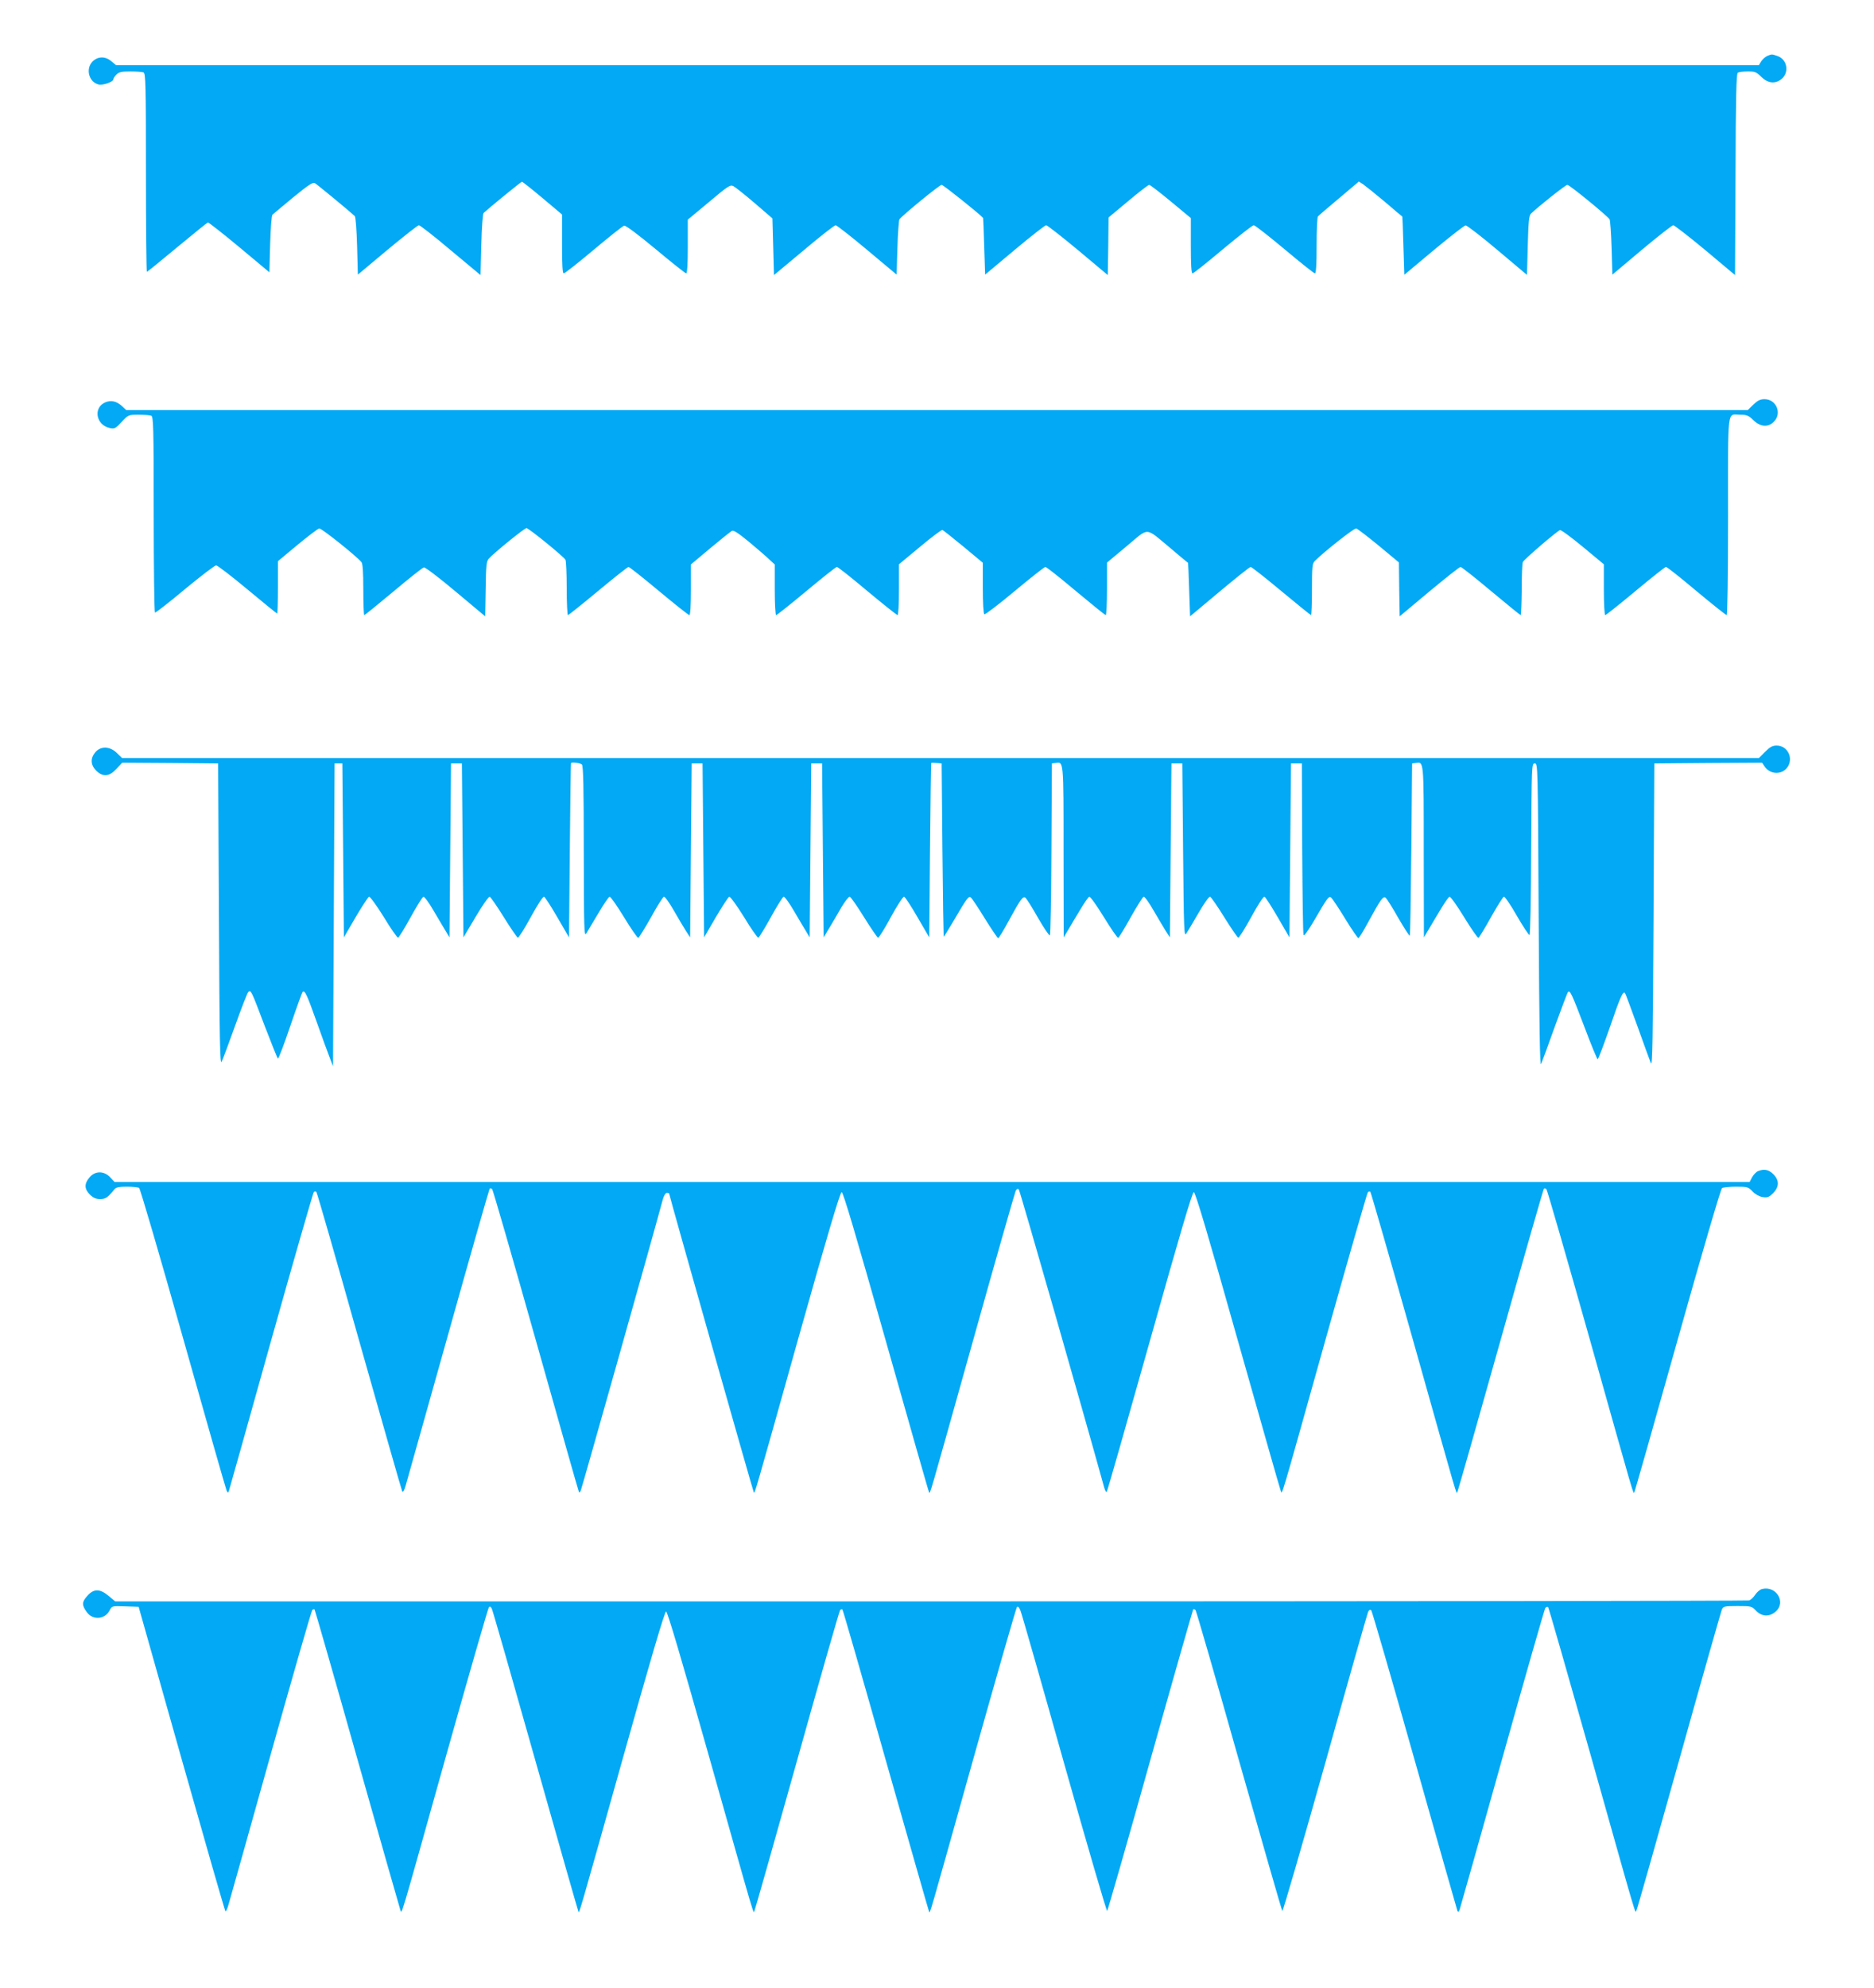 <?xml version="1.0" standalone="no"?>
<!DOCTYPE svg PUBLIC "-//W3C//DTD SVG 20010904//EN"
 "http://www.w3.org/TR/2001/REC-SVG-20010904/DTD/svg10.dtd">
<svg version="1.0" xmlns="http://www.w3.org/2000/svg"
 width="1207pt" height="1280pt" viewBox="0 0 1207 1280"
 preserveAspectRatio="xMidYMid meet">
<g transform="translate(0,1280) scale(0.1,-0.1)"
fill="#03a9f4" stroke="none">
<path d="M11383 12440 c-12 -5 -29 -20 -39 -34 l-16 -26 -5290 0 -5290 0 -30
25 c-40 34 -87 33 -122 -1 -46 -47 -24 -132 39 -148 27 -7 95 17 95 33 0 6 9
20 20 31 16 16 33 20 89 20 38 0 76 -3 85 -6 14 -6 16 -72 16 -645 0 -351 3
-639 6 -639 3 0 91 71 195 158 104 86 193 158 198 160 4 1 95 -70 202 -159
l194 -162 5 181 c3 101 9 185 15 190 6 5 65 55 133 111 98 80 126 99 140 92
14 -8 224 -181 257 -212 6 -6 12 -91 15 -193 l5 -184 190 159 c105 87 196 159
203 159 7 0 100 -72 205 -161 l192 -160 5 195 c3 110 9 199 15 205 32 30 241
201 247 201 3 0 63 -47 132 -105 l126 -106 0 -189 c0 -135 3 -190 11 -190 7 0
93 68 192 151 100 84 188 154 197 156 10 3 87 -55 203 -151 103 -86 191 -156
197 -156 6 0 10 61 10 173 l0 173 136 113 c121 102 137 113 157 103 12 -6 74
-55 137 -109 l115 -99 5 -183 5 -182 192 160 c105 89 198 161 205 161 7 0 99
-72 203 -159 l190 -159 5 172 c3 94 9 177 13 184 16 23 258 222 272 222 10 0
243 -186 267 -213 1 -1 4 -84 7 -183 l6 -182 190 159 c104 87 196 159 203 159
7 0 99 -72 205 -160 l192 -161 3 185 2 186 126 105 c69 58 130 105 136 105 5
0 68 -48 139 -107 l129 -107 0 -178 c0 -121 3 -178 11 -178 6 0 94 70 195 155
102 85 191 155 199 155 8 0 97 -70 199 -155 101 -85 189 -155 195 -155 8 0 11
57 11 178 0 97 4 182 8 188 4 5 65 58 136 117 l128 108 27 -17 c14 -10 77 -60
139 -112 61 -53 113 -96 114 -96 1 -1 4 -85 7 -188 l6 -187 190 159 c105 87
197 159 205 159 8 0 101 -71 205 -159 l190 -160 5 190 c4 150 8 192 20 204 51
49 224 186 235 186 14 0 257 -199 272 -222 4 -7 10 -90 13 -185 l5 -171 189
159 c104 87 196 159 203 159 7 0 100 -72 206 -160 l192 -161 3 647 c2 503 5
650 15 656 6 4 35 8 64 8 47 0 56 -4 87 -35 42 -41 88 -47 129 -15 53 42 39
127 -24 149 -37 13 -37 13 -66 1z"/>
<path d="M11293 10195 l-36 -35 -5222 0 -5222 0 -27 25 c-35 32 -69 40 -107
25 -81 -34 -61 -148 30 -166 29 -6 36 -2 75 40 43 46 44 46 109 46 36 0 72 -3
81 -6 14 -6 16 -71 16 -634 0 -346 4 -631 8 -634 4 -2 91 65 192 150 102 84
193 154 202 154 9 0 100 -70 202 -155 102 -85 188 -155 191 -155 3 0 5 76 5
169 l0 168 125 104 c69 57 132 105 141 107 13 3 240 -178 272 -217 8 -10 12
-62 12 -178 0 -90 3 -163 6 -163 4 0 88 68 187 151 100 84 188 154 197 156 8
2 97 -65 205 -156 l190 -159 3 176 c2 150 5 179 20 195 35 39 230 197 243 197
14 0 237 -181 251 -204 4 -6 8 -89 8 -183 0 -95 4 -173 8 -173 4 0 92 70 194
155 102 85 191 155 196 155 6 0 94 -70 196 -155 102 -85 190 -155 196 -155 6
0 10 58 10 163 l0 163 124 104 c68 57 131 107 140 112 11 6 40 -13 113 -73 54
-45 113 -96 130 -113 l33 -30 0 -163 c0 -92 4 -163 9 -163 5 0 93 70 195 155
102 85 190 155 196 155 7 0 95 -70 196 -155 102 -85 190 -155 195 -155 5 0 9
69 9 164 l0 163 135 112 c74 62 139 111 145 109 5 -2 66 -50 135 -107 l125
-104 0 -163 c0 -95 4 -165 10 -169 5 -3 93 64 196 150 102 85 191 155 197 155
7 0 95 -70 196 -155 102 -85 188 -155 193 -155 4 0 8 76 8 169 l0 169 127 106
c148 123 114 126 286 -17 59 -50 108 -91 109 -91 1 -1 4 -78 7 -173 l6 -171
190 159 c104 87 194 159 200 159 6 0 95 -70 197 -155 102 -85 189 -155 192
-155 3 0 6 74 6 165 0 145 2 167 18 183 60 60 254 213 267 210 8 -2 73 -52
145 -111 l130 -108 2 -173 3 -174 190 159 c105 87 195 159 202 159 6 0 95 -70
196 -155 102 -85 188 -155 191 -155 3 0 6 73 7 163 0 89 3 169 7 178 7 17 216
196 239 206 7 3 73 -46 148 -108 l135 -112 0 -163 c0 -93 4 -164 9 -164 5 0
93 70 195 155 102 85 190 155 196 155 7 0 95 -70 196 -155 102 -85 190 -155
195 -155 5 0 9 249 9 639 0 717 -8 651 79 651 41 0 53 -5 84 -35 45 -44 95
-48 132 -10 54 53 16 145 -60 145 -28 0 -44 -8 -72 -35z"/>
<path d="M11369 7960 l-40 -40 -5271 0 -5272 0 -33 32 c-45 44 -104 46 -139 5
-33 -39 -31 -81 5 -118 44 -43 84 -40 131 11 l37 40 309 -2 309 -3 5 -975 c4
-828 7 -970 18 -945 8 17 47 122 87 233 40 112 78 209 84 215 17 17 19 11 107
-221 43 -111 80 -205 84 -207 4 -3 40 92 80 210 40 118 76 217 80 220 14 9 27
-18 90 -195 34 -96 72 -200 84 -230 l21 -55 5 975 5 975 25 0 25 0 5 -560 5
-560 75 129 c42 71 81 131 87 133 6 2 49 -57 95 -131 45 -75 87 -134 92 -133
6 2 42 61 81 132 39 71 76 130 82 132 6 2 37 -40 68 -94 32 -54 67 -114 79
-133 l21 -35 5 560 5 560 35 0 35 0 5 -560 5 -560 79 133 c43 73 84 131 90
129 6 -2 47 -61 91 -132 44 -71 85 -130 90 -132 6 -1 43 58 84 133 40 74 78
133 85 131 6 -2 45 -62 86 -133 l75 -129 5 560 c3 308 6 561 8 563 7 7 60 0
70 -10 9 -9 12 -148 12 -563 1 -497 2 -548 16 -525 8 14 43 72 77 129 34 58
67 106 73 108 6 2 48 -58 93 -132 46 -75 87 -135 92 -133 5 2 42 61 82 132 39
72 77 131 83 133 6 2 35 -38 64 -89 29 -51 65 -111 79 -133 l26 -40 5 560 5
560 35 0 35 0 5 -560 5 -560 75 129 c42 71 81 131 87 133 6 2 49 -57 95 -131
45 -75 87 -134 92 -133 6 2 42 61 81 132 39 71 76 130 82 132 6 2 37 -40 68
-94 32 -54 67 -114 79 -133 l21 -35 5 560 5 560 35 0 35 0 5 -560 5 -560 36
60 c20 33 55 93 78 133 24 40 48 71 54 69 7 -2 48 -61 92 -132 44 -71 85 -130
90 -132 6 -1 43 58 83 133 41 75 79 133 85 131 7 -2 46 -62 87 -133 l75 -129
5 560 c3 308 6 561 8 563 1 2 17 2 35 0 l32 -3 5 -555 c3 -305 7 -557 8 -560
1 -3 31 45 66 105 85 145 95 159 110 146 7 -6 48 -67 90 -136 43 -69 81 -125
85 -125 4 0 34 48 66 108 79 145 94 165 110 152 7 -6 44 -64 81 -130 38 -66
72 -116 76 -112 4 4 9 255 10 557 l3 550 23 3 c53 8 52 24 52 -572 l1 -551 30
50 c16 28 51 86 77 129 26 44 52 81 58 83 6 2 48 -57 94 -132 46 -75 87 -134
92 -133 5 2 42 62 81 133 40 71 77 130 83 132 6 2 35 -38 64 -89 30 -51 65
-111 79 -133 l26 -40 5 560 5 560 35 0 35 0 5 -560 c5 -522 6 -558 21 -535 9
14 45 74 79 133 34 59 67 106 74 104 6 -2 47 -61 91 -132 44 -71 85 -130 90
-132 6 -1 43 58 84 133 40 74 78 133 85 131 6 -2 45 -62 86 -133 l75 -129 5
560 5 560 35 0 35 0 2 -545 c2 -300 5 -552 9 -560 3 -9 29 27 69 95 84 145 94
159 109 146 7 -6 48 -67 90 -136 42 -69 81 -125 85 -125 4 0 34 48 66 108 79
145 94 165 110 152 7 -6 44 -64 81 -130 38 -65 71 -117 74 -114 3 3 7 254 10
557 l5 552 23 3 c53 8 52 24 52 -572 l1 -551 30 50 c16 28 51 86 77 129 26 44
52 81 58 83 6 2 48 -57 94 -132 46 -75 87 -134 92 -133 5 2 42 62 81 133 40
71 77 130 83 132 6 2 44 -53 83 -122 40 -69 77 -125 82 -125 5 0 10 230 11
553 3 544 3 552 23 552 20 0 20 -8 25 -980 4 -738 8 -974 16 -955 6 14 46 122
88 240 43 118 81 219 85 223 13 14 25 -12 106 -225 43 -115 82 -208 85 -208 4
0 40 95 80 210 66 193 83 230 96 217 3 -2 38 -98 80 -213 41 -115 80 -222 87
-239 10 -24 13 158 17 950 l5 980 347 3 347 2 16 -24 c34 -52 108 -56 145 -9
45 58 5 143 -67 143 -27 0 -43 -9 -74 -40z"/>
<path d="M11323 5260 c-12 -5 -29 -23 -38 -39 l-16 -31 -5265 0 -5266 0 -28
30 c-40 43 -98 43 -134 -1 -34 -40 -33 -74 3 -110 22 -21 39 -29 66 -29 35 0
49 10 93 64 9 12 30 16 80 16 37 0 72 -4 78 -8 7 -4 134 -439 283 -967 149
-528 275 -969 280 -980 7 -16 10 -17 15 -5 3 8 125 443 271 965 147 523 271
954 276 960 6 6 12 6 17 0 5 -6 129 -437 276 -960 148 -522 272 -957 276 -965
6 -10 13 2 24 40 9 30 132 470 275 978 142 508 262 926 265 930 4 3 11 1 16
-4 5 -5 131 -441 280 -969 149 -528 273 -967 277 -975 4 -12 7 -11 14 5 7 15
475 1674 528 1873 7 25 18 42 26 42 8 0 15 -2 15 -5 0 -11 541 -1919 545
-1923 7 -7 0 -32 283 978 192 683 273 955 283 955 10 0 91 -275 286 -964 150
-530 274 -966 277 -969 8 -7 -9 -65 282 973 146 523 271 958 276 969 7 12 13
15 20 8 7 -7 420 -1449 549 -1916 6 -21 13 -35 17 -31 4 3 128 439 277 968
193 687 274 962 284 962 10 0 91 -272 282 -950 148 -522 272 -959 277 -970 12
-26 -14 -111 292 980 144 512 265 934 270 939 5 5 13 7 16 3 4 -4 128 -435
276 -959 297 -1054 276 -983 284 -975 3 3 128 442 278 976 150 534 276 974
280 978 3 4 10 2 16 -3 5 -5 131 -441 280 -969 296 -1052 278 -990 286 -983 3
3 128 443 278 978 156 556 279 976 287 981 8 5 49 9 91 9 73 0 78 -2 105 -30
18 -19 43 -33 65 -37 32 -5 41 -1 68 25 40 41 41 83 1 123 -30 29 -58 35 -98
19z"/>
<path d="M11350 2570 c-14 -3 -34 -20 -45 -37 -11 -17 -29 -34 -40 -37 -11 -3
-2383 -6 -5272 -6 l-5251 0 -42 35 c-57 48 -97 48 -139 -1 -34 -38 -35 -58 -2
-103 38 -54 117 -48 147 11 15 29 15 29 101 26 l86 -3 276 -977 c152 -537 279
-980 283 -983 3 -4 13 17 21 47 9 29 131 465 272 968 141 503 261 919 266 924
5 5 11 7 15 4 3 -4 127 -435 275 -960 148 -524 273 -962 277 -973 12 -26 -13
-108 296 994 146 519 270 949 275 954 7 7 14 2 20 -14 6 -13 133 -456 282
-984 149 -528 273 -962 275 -964 6 -6 4 -14 283 980 180 642 272 954 281 954
9 0 97 -299 270 -910 321 -1136 290 -1032 300 -1015 4 8 128 445 275 970 147
525 271 959 276 964 5 5 12 7 15 3 4 -4 130 -442 280 -973 151 -532 276 -969
278 -972 8 -7 -11 -71 286 988 149 530 275 969 280 974 6 6 15 -3 23 -25 8
-19 135 -463 282 -987 148 -523 272 -949 276 -945 4 5 130 442 278 972 149
531 274 967 276 970 3 2 10 0 15 -5 5 -5 131 -441 280 -969 150 -528 275 -963
279 -968 4 -4 128 424 276 950 147 527 272 966 277 977 7 12 13 15 20 8 5 -5
131 -439 279 -963 148 -525 272 -961 275 -969 5 -12 8 -11 15 5 4 11 128 450
275 975 147 525 272 961 277 968 6 7 14 9 18 5 4 -4 127 -433 274 -953 310
-1100 285 -1017 295 -999 5 8 128 442 274 964 146 523 271 960 276 973 9 20
16 22 101 22 88 0 92 -1 119 -30 36 -38 86 -41 126 -6 70 59 5 168 -86 146z"/>
</g>
</svg>

